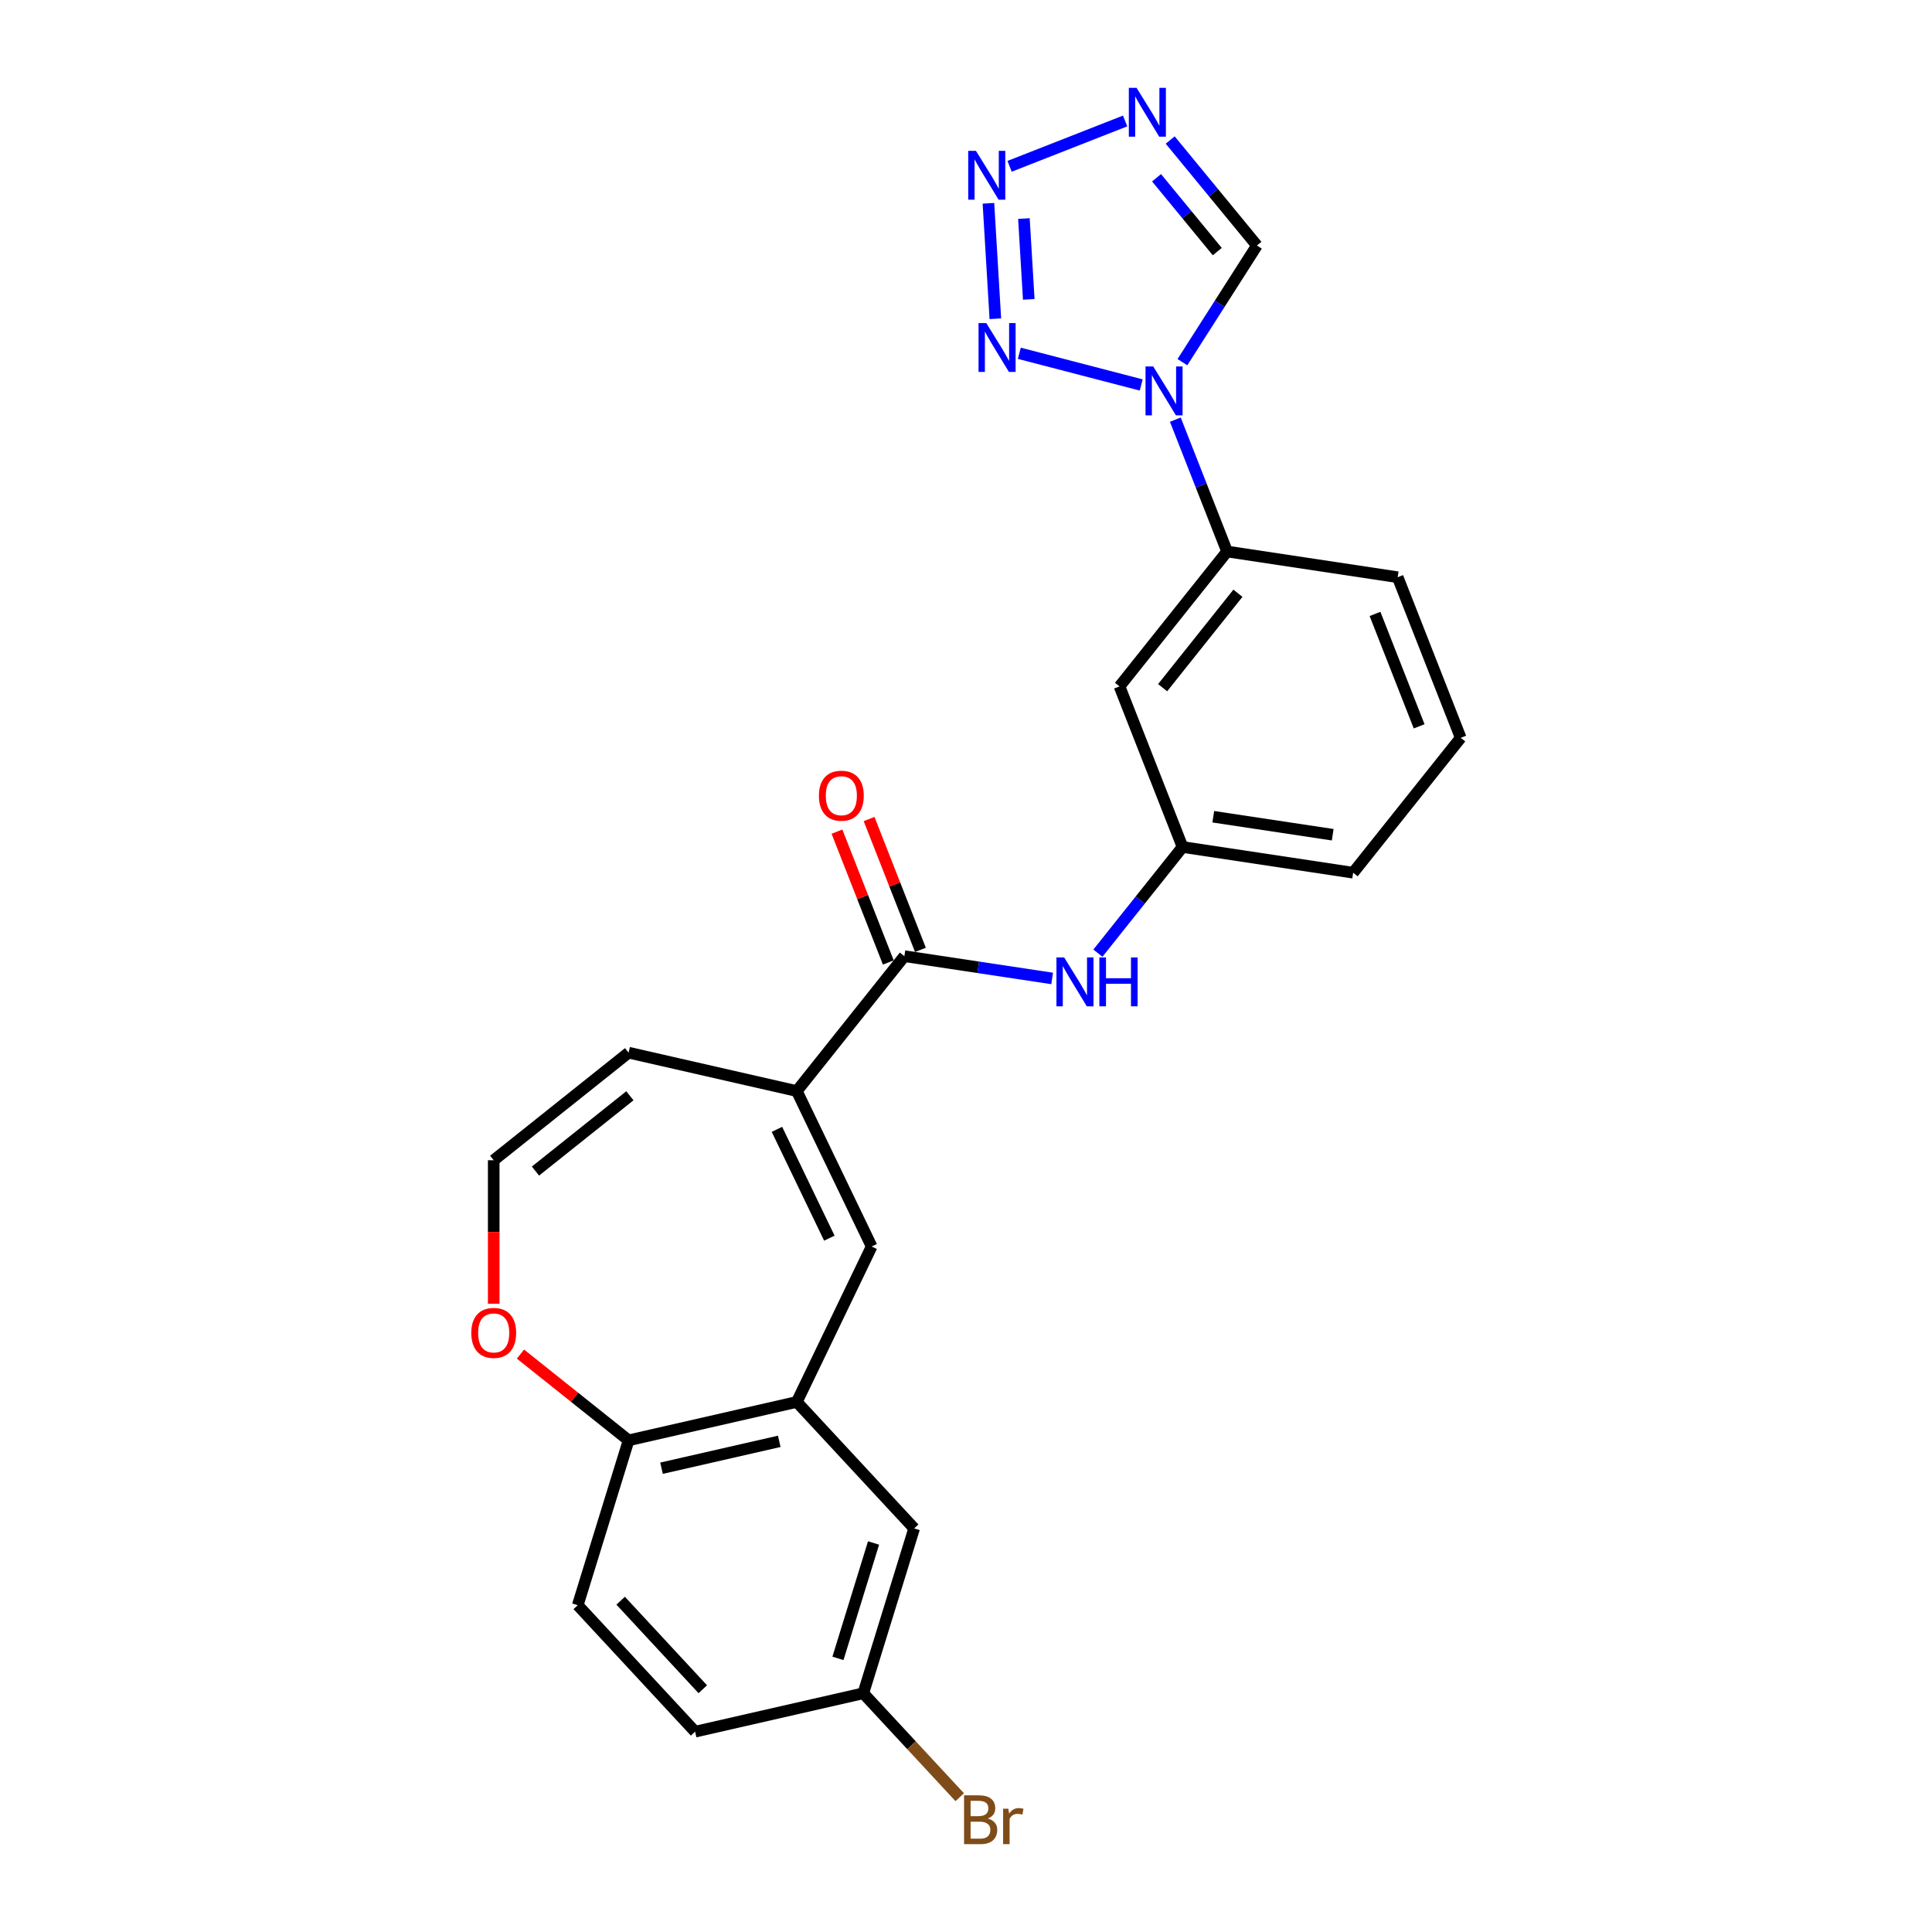 <?xml version='1.0' encoding='iso-8859-1'?>
<svg version='1.1' baseProfile='full'
              xmlns='http://www.w3.org/2000/svg'
                      xmlns:rdkit='http://www.rdkit.org/xml'
                      xmlns:xlink='http://www.w3.org/1999/xlink'
                  xml:space='preserve'
width='1000px' height='1000px' viewBox='0 0 1000 1000'>
<!-- END OF HEADER -->
<rect style='opacity:1.0;fill:#FFFFFF;stroke:none' width='1000' height='1000' x='0' y='0'> </rect>
<path class='bond-0' d='M 590.687,199.258 L 527.601,182.859' style='fill:none;fill-rule:evenodd;stroke:#0000FF;stroke-width:6px;stroke-linecap:butt;stroke-linejoin:miter;stroke-opacity:1' />
<path class='bond-6' d='M 612.015,187.454 L 631.3,157.265' style='fill:none;fill-rule:evenodd;stroke:#0000FF;stroke-width:6px;stroke-linecap:butt;stroke-linejoin:miter;stroke-opacity:1' />
<path class='bond-6' d='M 631.3,157.265 L 650.586,127.077' style='fill:none;fill-rule:evenodd;stroke:#000000;stroke-width:6px;stroke-linecap:butt;stroke-linejoin:miter;stroke-opacity:1' />
<path class='bond-9' d='M 608.35,217.209 L 621.743,251.334' style='fill:none;fill-rule:evenodd;stroke:#0000FF;stroke-width:6px;stroke-linecap:butt;stroke-linejoin:miter;stroke-opacity:1' />
<path class='bond-9' d='M 621.743,251.334 L 635.136,285.459' style='fill:none;fill-rule:evenodd;stroke:#000000;stroke-width:6px;stroke-linecap:butt;stroke-linejoin:miter;stroke-opacity:1' />
<path class='bond-1' d='M 515.191,164.988 L 511.611,105.229' style='fill:none;fill-rule:evenodd;stroke:#0000FF;stroke-width:6px;stroke-linecap:butt;stroke-linejoin:miter;stroke-opacity:1' />
<path class='bond-1' d='M 532.483,154.956 L 529.976,113.125' style='fill:none;fill-rule:evenodd;stroke:#0000FF;stroke-width:6px;stroke-linecap:butt;stroke-linejoin:miter;stroke-opacity:1' />
<path class='bond-25' d='M 522.566,86.084 L 582.364,62.615' style='fill:none;fill-rule:evenodd;stroke:#0000FF;stroke-width:6px;stroke-linecap:butt;stroke-linejoin:miter;stroke-opacity:1' />
<path class='bond-2' d='M 605.693,72.479 L 628.139,99.778' style='fill:none;fill-rule:evenodd;stroke:#0000FF;stroke-width:6px;stroke-linecap:butt;stroke-linejoin:miter;stroke-opacity:1' />
<path class='bond-2' d='M 628.139,99.778 L 650.586,127.077' style='fill:none;fill-rule:evenodd;stroke:#000000;stroke-width:6px;stroke-linecap:butt;stroke-linejoin:miter;stroke-opacity:1' />
<path class='bond-2' d='M 598.631,92.012 L 614.344,111.121' style='fill:none;fill-rule:evenodd;stroke:#0000FF;stroke-width:6px;stroke-linecap:butt;stroke-linejoin:miter;stroke-opacity:1' />
<path class='bond-2' d='M 614.344,111.121 L 630.056,130.23' style='fill:none;fill-rule:evenodd;stroke:#000000;stroke-width:6px;stroke-linecap:butt;stroke-linejoin:miter;stroke-opacity:1' />
<path class='bond-3' d='M 412.424,564.73 L 468.102,494.913' style='fill:none;fill-rule:evenodd;stroke:#000000;stroke-width:6px;stroke-linecap:butt;stroke-linejoin:miter;stroke-opacity:1' />
<path class='bond-5' d='M 412.424,564.73 L 451.17,645.187' style='fill:none;fill-rule:evenodd;stroke:#000000;stroke-width:6px;stroke-linecap:butt;stroke-linejoin:miter;stroke-opacity:1' />
<path class='bond-5' d='M 402.145,584.548 L 429.267,640.868' style='fill:none;fill-rule:evenodd;stroke:#000000;stroke-width:6px;stroke-linecap:butt;stroke-linejoin:miter;stroke-opacity:1' />
<path class='bond-14' d='M 412.424,564.73 L 325.363,544.859' style='fill:none;fill-rule:evenodd;stroke:#000000;stroke-width:6px;stroke-linecap:butt;stroke-linejoin:miter;stroke-opacity:1' />
<path class='bond-4' d='M 468.102,494.913 L 506.342,500.676' style='fill:none;fill-rule:evenodd;stroke:#000000;stroke-width:6px;stroke-linecap:butt;stroke-linejoin:miter;stroke-opacity:1' />
<path class='bond-4' d='M 506.342,500.676 L 544.582,506.44' style='fill:none;fill-rule:evenodd;stroke:#0000FF;stroke-width:6px;stroke-linecap:butt;stroke-linejoin:miter;stroke-opacity:1' />
<path class='bond-17' d='M 476.415,491.65 L 463.127,457.793' style='fill:none;fill-rule:evenodd;stroke:#000000;stroke-width:6px;stroke-linecap:butt;stroke-linejoin:miter;stroke-opacity:1' />
<path class='bond-17' d='M 463.127,457.793 L 449.839,423.936' style='fill:none;fill-rule:evenodd;stroke:#FF0000;stroke-width:6px;stroke-linecap:butt;stroke-linejoin:miter;stroke-opacity:1' />
<path class='bond-17' d='M 459.79,498.175 L 446.502,464.318' style='fill:none;fill-rule:evenodd;stroke:#000000;stroke-width:6px;stroke-linecap:butt;stroke-linejoin:miter;stroke-opacity:1' />
<path class='bond-17' d='M 446.502,464.318 L 433.214,430.461' style='fill:none;fill-rule:evenodd;stroke:#FF0000;stroke-width:6px;stroke-linecap:butt;stroke-linejoin:miter;stroke-opacity:1' />
<path class='bond-7' d='M 451.17,645.187 L 412.424,725.644' style='fill:none;fill-rule:evenodd;stroke:#000000;stroke-width:6px;stroke-linecap:butt;stroke-linejoin:miter;stroke-opacity:1' />
<path class='bond-11' d='M 412.424,725.644 L 325.363,745.515' style='fill:none;fill-rule:evenodd;stroke:#000000;stroke-width:6px;stroke-linecap:butt;stroke-linejoin:miter;stroke-opacity:1' />
<path class='bond-11' d='M 403.339,746.037 L 342.396,759.947' style='fill:none;fill-rule:evenodd;stroke:#000000;stroke-width:6px;stroke-linecap:butt;stroke-linejoin:miter;stroke-opacity:1' />
<path class='bond-16' d='M 412.424,725.644 L 473.164,791.106' style='fill:none;fill-rule:evenodd;stroke:#000000;stroke-width:6px;stroke-linecap:butt;stroke-linejoin:miter;stroke-opacity:1' />
<path class='bond-8' d='M 568.27,493.345 L 590.176,465.874' style='fill:none;fill-rule:evenodd;stroke:#0000FF;stroke-width:6px;stroke-linecap:butt;stroke-linejoin:miter;stroke-opacity:1' />
<path class='bond-8' d='M 590.176,465.874 L 612.083,438.404' style='fill:none;fill-rule:evenodd;stroke:#000000;stroke-width:6px;stroke-linecap:butt;stroke-linejoin:miter;stroke-opacity:1' />
<path class='bond-10' d='M 635.136,285.459 L 579.458,355.277' style='fill:none;fill-rule:evenodd;stroke:#000000;stroke-width:6px;stroke-linecap:butt;stroke-linejoin:miter;stroke-opacity:1' />
<path class='bond-10' d='M 640.748,307.067 L 601.773,355.94' style='fill:none;fill-rule:evenodd;stroke:#000000;stroke-width:6px;stroke-linecap:butt;stroke-linejoin:miter;stroke-opacity:1' />
<path class='bond-22' d='M 635.136,285.459 L 723.439,298.769' style='fill:none;fill-rule:evenodd;stroke:#000000;stroke-width:6px;stroke-linecap:butt;stroke-linejoin:miter;stroke-opacity:1' />
<path class='bond-15' d='M 579.458,355.277 L 612.083,438.404' style='fill:none;fill-rule:evenodd;stroke:#000000;stroke-width:6px;stroke-linecap:butt;stroke-linejoin:miter;stroke-opacity:1' />
<path class='bond-18' d='M 325.363,745.515 L 299.041,830.848' style='fill:none;fill-rule:evenodd;stroke:#000000;stroke-width:6px;stroke-linecap:butt;stroke-linejoin:miter;stroke-opacity:1' />
<path class='bond-27' d='M 325.363,745.515 L 297.375,723.195' style='fill:none;fill-rule:evenodd;stroke:#000000;stroke-width:6px;stroke-linecap:butt;stroke-linejoin:miter;stroke-opacity:1' />
<path class='bond-27' d='M 297.375,723.195 L 269.387,700.876' style='fill:none;fill-rule:evenodd;stroke:#FF0000;stroke-width:6px;stroke-linecap:butt;stroke-linejoin:miter;stroke-opacity:1' />
<path class='bond-12' d='M 255.545,600.537 L 325.363,544.859' style='fill:none;fill-rule:evenodd;stroke:#000000;stroke-width:6px;stroke-linecap:butt;stroke-linejoin:miter;stroke-opacity:1' />
<path class='bond-12' d='M 277.153,606.149 L 326.026,567.174' style='fill:none;fill-rule:evenodd;stroke:#000000;stroke-width:6px;stroke-linecap:butt;stroke-linejoin:miter;stroke-opacity:1' />
<path class='bond-13' d='M 255.545,600.537 L 255.545,637.677' style='fill:none;fill-rule:evenodd;stroke:#000000;stroke-width:6px;stroke-linecap:butt;stroke-linejoin:miter;stroke-opacity:1' />
<path class='bond-13' d='M 255.545,637.677 L 255.545,674.817' style='fill:none;fill-rule:evenodd;stroke:#FF0000;stroke-width:6px;stroke-linecap:butt;stroke-linejoin:miter;stroke-opacity:1' />
<path class='bond-26' d='M 612.083,438.404 L 700.386,451.714' style='fill:none;fill-rule:evenodd;stroke:#000000;stroke-width:6px;stroke-linecap:butt;stroke-linejoin:miter;stroke-opacity:1' />
<path class='bond-26' d='M 627.99,422.74 L 689.802,432.057' style='fill:none;fill-rule:evenodd;stroke:#000000;stroke-width:6px;stroke-linecap:butt;stroke-linejoin:miter;stroke-opacity:1' />
<path class='bond-19' d='M 473.164,791.106 L 446.842,876.439' style='fill:none;fill-rule:evenodd;stroke:#000000;stroke-width:6px;stroke-linecap:butt;stroke-linejoin:miter;stroke-opacity:1' />
<path class='bond-19' d='M 452.149,798.641 L 433.724,858.374' style='fill:none;fill-rule:evenodd;stroke:#000000;stroke-width:6px;stroke-linecap:butt;stroke-linejoin:miter;stroke-opacity:1' />
<path class='bond-28' d='M 299.041,830.848 L 359.781,896.31' style='fill:none;fill-rule:evenodd;stroke:#000000;stroke-width:6px;stroke-linecap:butt;stroke-linejoin:miter;stroke-opacity:1' />
<path class='bond-28' d='M 321.245,828.52 L 363.762,874.343' style='fill:none;fill-rule:evenodd;stroke:#000000;stroke-width:6px;stroke-linecap:butt;stroke-linejoin:miter;stroke-opacity:1' />
<path class='bond-20' d='M 446.842,876.439 L 359.781,896.31' style='fill:none;fill-rule:evenodd;stroke:#000000;stroke-width:6px;stroke-linecap:butt;stroke-linejoin:miter;stroke-opacity:1' />
<path class='bond-21' d='M 446.842,876.439 L 471.801,903.337' style='fill:none;fill-rule:evenodd;stroke:#000000;stroke-width:6px;stroke-linecap:butt;stroke-linejoin:miter;stroke-opacity:1' />
<path class='bond-21' d='M 471.801,903.337 L 496.759,930.236' style='fill:none;fill-rule:evenodd;stroke:#7F4C19;stroke-width:6px;stroke-linecap:butt;stroke-linejoin:miter;stroke-opacity:1' />
<path class='bond-23' d='M 723.439,298.769 L 756.064,381.896' style='fill:none;fill-rule:evenodd;stroke:#000000;stroke-width:6px;stroke-linecap:butt;stroke-linejoin:miter;stroke-opacity:1' />
<path class='bond-23' d='M 711.707,317.763 L 734.545,375.952' style='fill:none;fill-rule:evenodd;stroke:#000000;stroke-width:6px;stroke-linecap:butt;stroke-linejoin:miter;stroke-opacity:1' />
<path class='bond-24' d='M 756.064,381.896 L 700.386,451.714' style='fill:none;fill-rule:evenodd;stroke:#000000;stroke-width:6px;stroke-linecap:butt;stroke-linejoin:miter;stroke-opacity:1' />
<path  class='atom-0' d='M 596.921 189.687
L 605.208 203.082
Q 606.029 204.404, 607.351 206.797
Q 608.672 209.19, 608.744 209.333
L 608.744 189.687
L 612.102 189.687
L 612.102 214.977
L 608.637 214.977
L 599.742 200.331
Q 598.707 198.617, 597.599 196.652
Q 596.528 194.688, 596.206 194.08
L 596.206 214.977
L 592.92 214.977
L 592.92 189.687
L 596.921 189.687
' fill='#0000FF'/>
<path  class='atom-1' d='M 510.493 167.22
L 518.78 180.615
Q 519.601 181.937, 520.923 184.33
Q 522.244 186.723, 522.316 186.866
L 522.316 167.22
L 525.674 167.22
L 525.674 192.51
L 522.209 192.51
L 513.314 177.865
Q 512.279 176.15, 511.171 174.186
Q 510.1 172.221, 509.778 171.614
L 509.778 192.51
L 506.492 192.51
L 506.492 167.22
L 510.493 167.22
' fill='#0000FF'/>
<path  class='atom-2' d='M 505.152 78.08
L 513.439 91.475
Q 514.261 92.796, 515.582 95.19
Q 516.904 97.583, 516.975 97.726
L 516.975 78.08
L 520.333 78.08
L 520.333 103.369
L 516.868 103.369
L 507.974 88.724
Q 506.938 87.01, 505.831 85.045
Q 504.759 83.08, 504.438 82.473
L 504.438 103.369
L 501.151 103.369
L 501.151 78.08
L 505.152 78.08
' fill='#0000FF'/>
<path  class='atom-3' d='M 588.279 45.455
L 596.566 58.85
Q 597.388 60.171, 598.71 62.565
Q 600.031 64.958, 600.103 65.101
L 600.103 45.455
L 603.46 45.455
L 603.46 70.744
L 599.996 70.744
L 591.101 56.099
Q 590.065 54.385, 588.958 52.42
Q 587.886 50.455, 587.565 49.848
L 587.565 70.744
L 584.279 70.744
L 584.279 45.455
L 588.279 45.455
' fill='#0000FF'/>
<path  class='atom-9' d='M 550.815 495.577
L 559.102 508.972
Q 559.924 510.294, 561.245 512.687
Q 562.567 515.08, 562.638 515.223
L 562.638 495.577
L 565.996 495.577
L 565.996 520.867
L 562.531 520.867
L 553.637 506.222
Q 552.601 504.507, 551.494 502.543
Q 550.422 500.578, 550.101 499.971
L 550.101 520.867
L 546.814 520.867
L 546.814 495.577
L 550.815 495.577
' fill='#0000FF'/>
<path  class='atom-9' d='M 569.032 495.577
L 572.461 495.577
L 572.461 506.329
L 585.392 506.329
L 585.392 495.577
L 588.821 495.577
L 588.821 520.867
L 585.392 520.867
L 585.392 509.187
L 572.461 509.187
L 572.461 520.867
L 569.032 520.867
L 569.032 495.577
' fill='#0000FF'/>
<path  class='atom-14' d='M 243.936 689.909
Q 243.936 683.836, 246.937 680.443
Q 249.937 677.05, 255.545 677.05
Q 261.153 677.05, 264.154 680.443
Q 267.154 683.836, 267.154 689.909
Q 267.154 696.053, 264.118 699.553
Q 261.082 703.018, 255.545 703.018
Q 249.973 703.018, 246.937 699.553
Q 243.936 696.088, 243.936 689.909
M 255.545 700.16
Q 259.403 700.16, 261.475 697.589
Q 263.582 694.981, 263.582 689.909
Q 263.582 684.944, 261.475 682.443
Q 259.403 679.907, 255.545 679.907
Q 251.687 679.907, 249.58 682.408
Q 247.508 684.908, 247.508 689.909
Q 247.508 695.017, 249.58 697.589
Q 251.687 700.16, 255.545 700.16
' fill='#FF0000'/>
<path  class='atom-18' d='M 423.868 411.857
Q 423.868 405.784, 426.869 402.391
Q 429.869 398.997, 435.477 398.997
Q 441.085 398.997, 444.086 402.391
Q 447.086 405.784, 447.086 411.857
Q 447.086 418.001, 444.05 421.501
Q 441.014 424.966, 435.477 424.966
Q 429.905 424.966, 426.869 421.501
Q 423.868 418.036, 423.868 411.857
M 435.477 422.108
Q 439.335 422.108, 441.407 419.537
Q 443.514 416.929, 443.514 411.857
Q 443.514 406.892, 441.407 404.391
Q 439.335 401.855, 435.477 401.855
Q 431.619 401.855, 429.512 404.355
Q 427.44 406.856, 427.44 411.857
Q 427.44 416.965, 429.512 419.537
Q 431.619 422.108, 435.477 422.108
' fill='#FF0000'/>
<path  class='atom-22' d='M 511.279 941.258
Q 513.708 941.936, 514.922 943.436
Q 516.173 944.901, 516.173 947.08
Q 516.173 950.581, 513.922 952.581
Q 511.708 954.545, 507.493 954.545
L 498.991 954.545
L 498.991 929.256
L 506.457 929.256
Q 510.779 929.256, 512.958 931.006
Q 515.137 932.756, 515.137 935.971
Q 515.137 939.793, 511.279 941.258
M 502.385 932.113
L 502.385 940.043
L 506.457 940.043
Q 508.957 940.043, 510.243 939.043
Q 511.565 938.007, 511.565 935.971
Q 511.565 932.113, 506.457 932.113
L 502.385 932.113
M 507.493 951.688
Q 509.957 951.688, 511.279 950.509
Q 512.601 949.33, 512.601 947.08
Q 512.601 945.008, 511.136 943.972
Q 509.707 942.901, 506.957 942.901
L 502.385 942.901
L 502.385 951.688
L 507.493 951.688
' fill='#7F4C19'/>
<path  class='atom-22' d='M 521.924 936.185
L 522.317 938.721
Q 524.245 935.864, 527.389 935.864
Q 528.389 935.864, 529.746 936.221
L 529.211 939.222
Q 527.675 938.864, 526.817 938.864
Q 525.317 938.864, 524.317 939.472
Q 523.352 940.043, 522.567 941.436
L 522.567 954.545
L 519.209 954.545
L 519.209 936.185
L 521.924 936.185
' fill='#7F4C19'/>
</svg>
